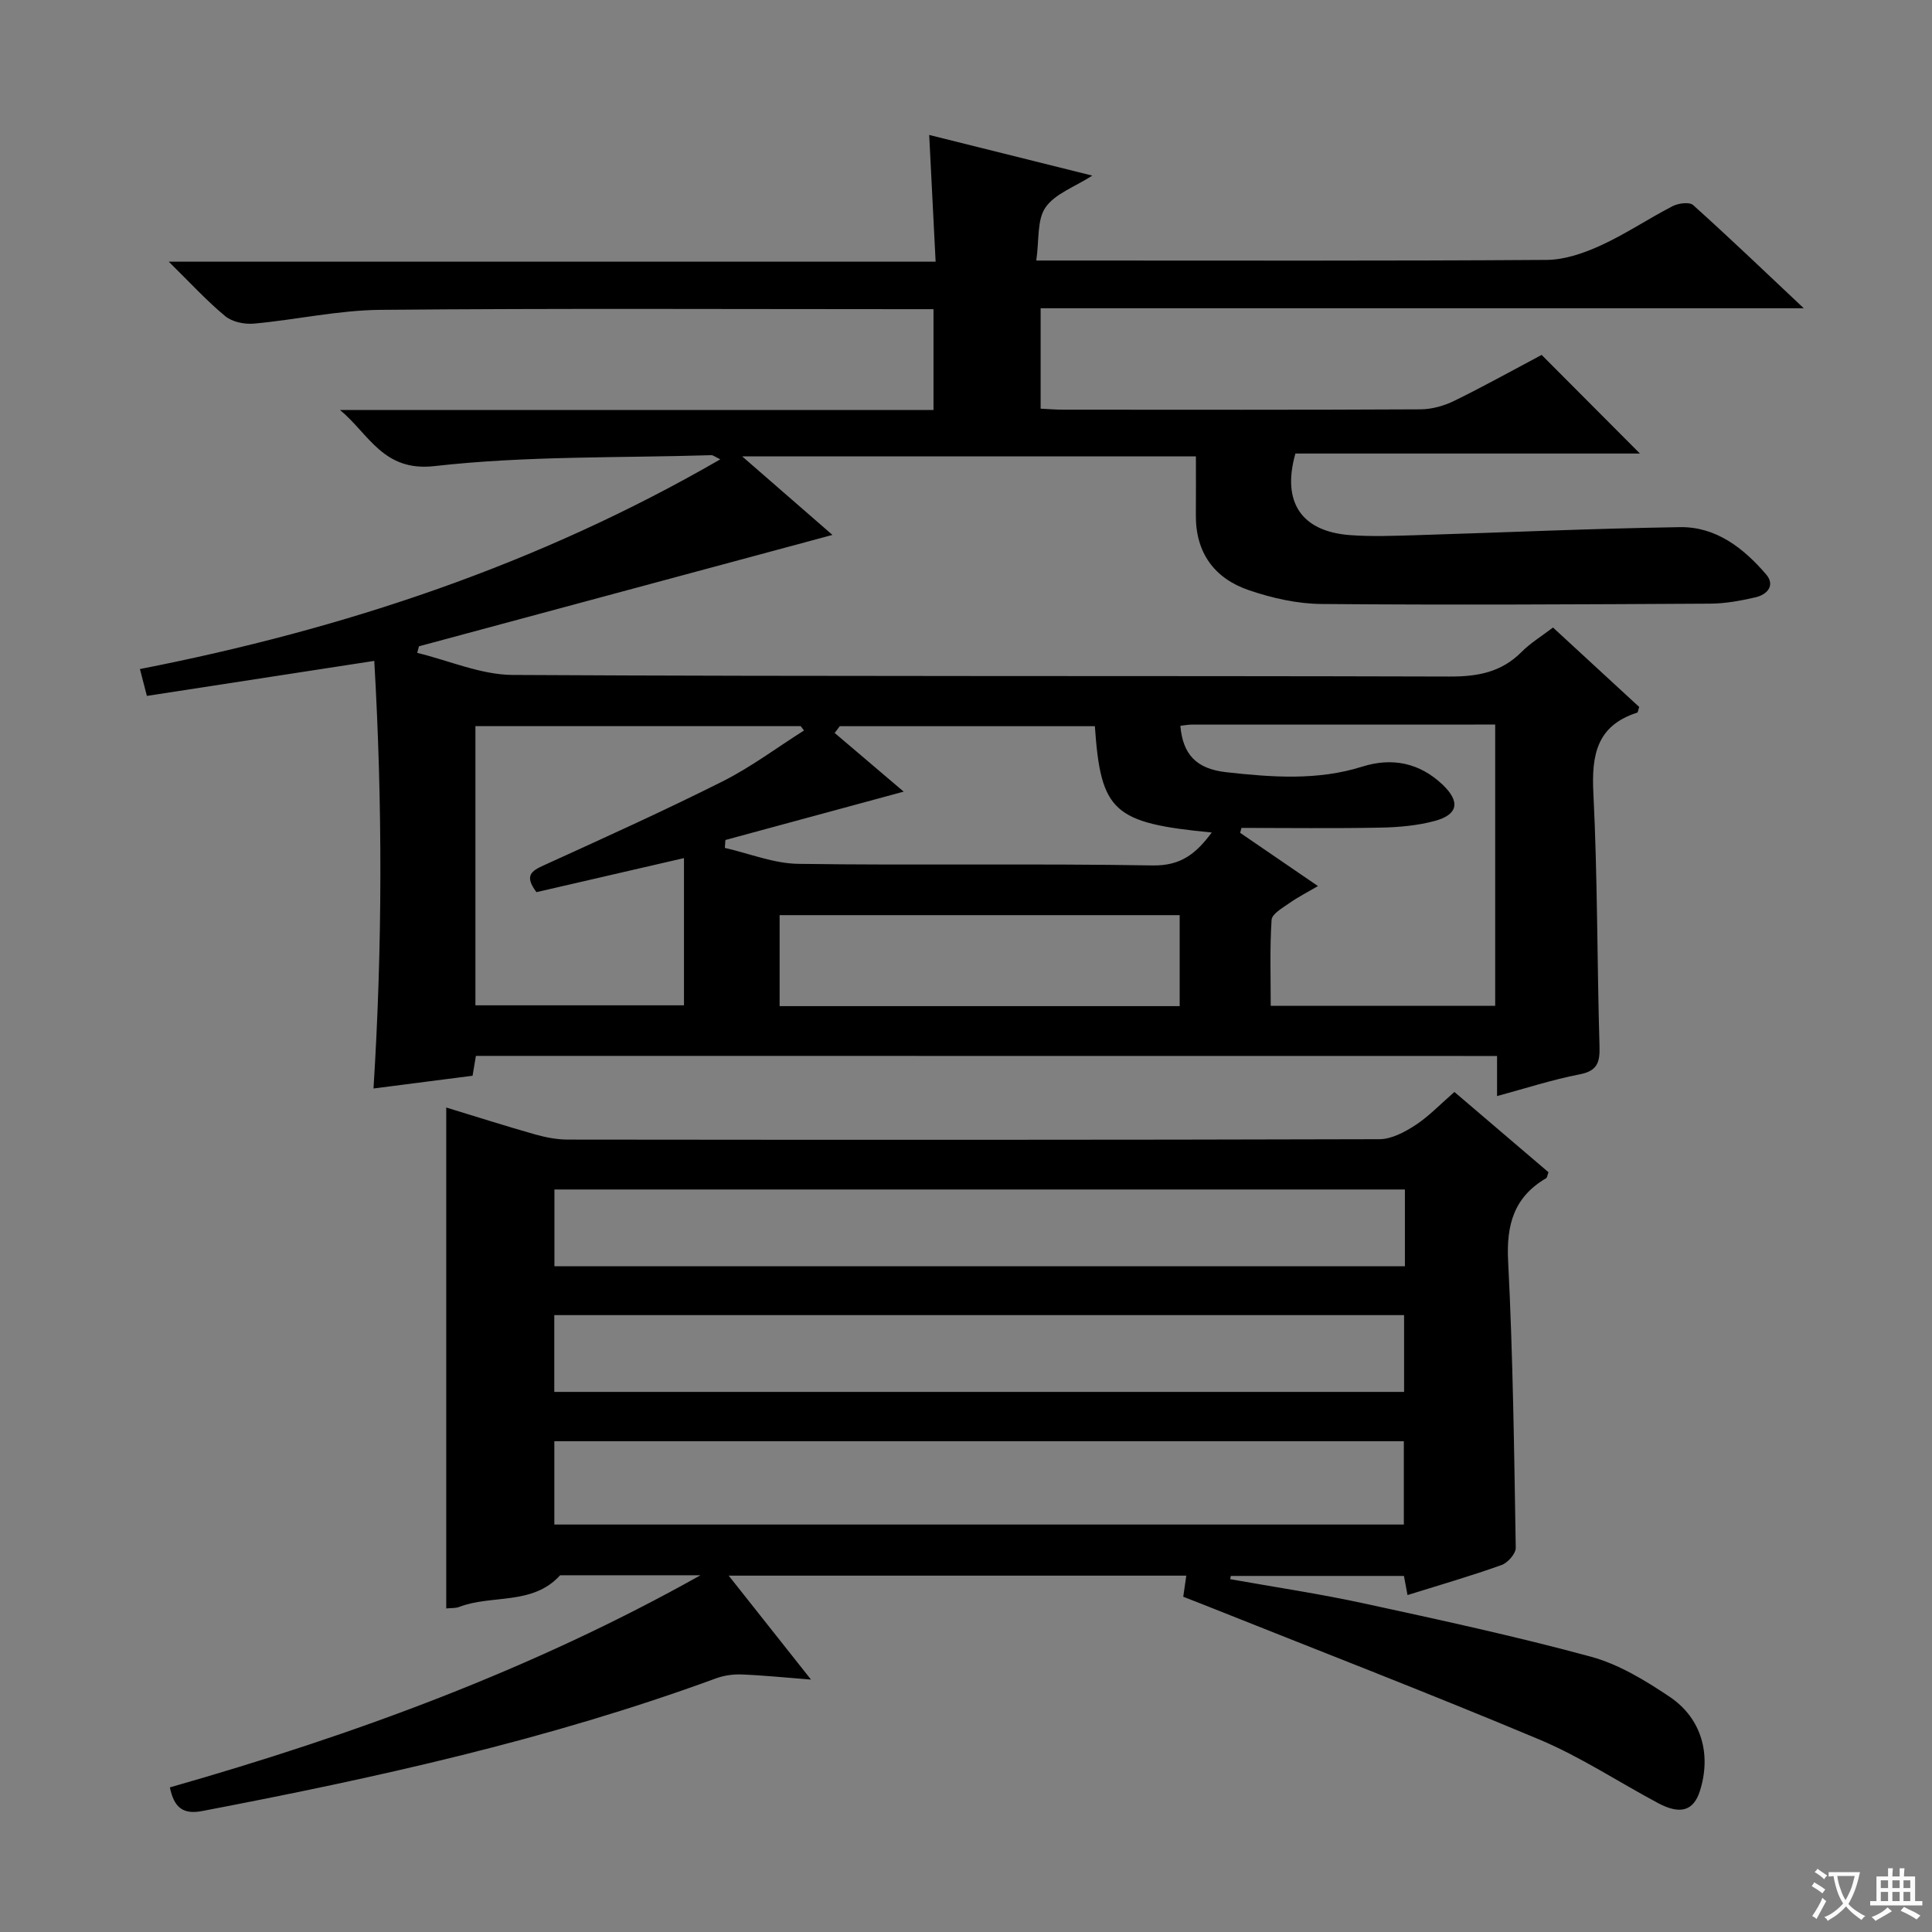 <svg enable-background="new 0 0 400 400" viewBox="0 0 400 400" xmlns="http://www.w3.org/2000/svg"><rect x="0" y="0" width="400" height="400" fill="#808080" stroke="none"/><path d="m377.9 391.2c-.2.3-.4.5-.6.8-.7-.6-1.4-1-2.2-1.5.2-.3.4-.5.5-.8.6.4 1.4.8 2.3 1.5zm-1.8 6.1c-.2-.2-.5-.4-.9-.6.4-.6.8-1.2 1.2-1.9s.7-1.3.9-1.9c.3.3.5.5.8.7-.7 1.3-1.4 2.6-2 3.7zm2.2-9c-.3.3-.5.5-.6.8-.6-.6-1.3-1.1-2-1.5.3-.3.5-.5.6-.7.6.5 1.3.9 2 1.4zm.3.2v-.9h2 4.5c-.3 1.3-.6 2.5-1 3.6s-.9 2.1-1.4 3c.4.5 1 1 1.6 1.4s1.2.8 1.9 1.1c-.3.2-.5.4-.8.8-.4-.3-1-.7-1.6-1.2s-1.2-1.1-1.6-1.6c-.5.6-1.1 1.1-1.7 1.6s-1.4.9-2.1 1.4c-.1-.3-.3-.5-.7-.8.6-.2 1.2-.5 1.9-1s1.4-1.1 2-1.8c-.5-.8-.9-1.6-1.2-2.5s-.6-2-.8-3.2c-.4.1-.7.1-1 .1zm2.5 2.7c.3 1 .7 1.7 1 2.2.3-.5.6-1.1 1-2s.6-1.9.9-3h-3.2-.4c.1.9.3 1.8.7 2.8z" fill="#fafbfa"/><path d="m396.5 388.5v1.5 3.6h1.5v.9c-.4 0-1 0-1.7 0h-7.9c-.5 0-.9 0-1.2 0v-.9h1.3v-3.5c0-.7 0-1.2 0-1.6h2.4c0-.8 0-1.4 0-1.7h1c0 .3-.1.8-.1 1.7h1.5c0-.8 0-1.4 0-1.7h1c0 .3-.1.9-.1 1.7zm-8.2 9.2c-.2-.3-.5-.5-.8-.8.8-.3 1.4-.6 1.9-.9s1-.7 1.4-1.1c.3.3.6.5.9.8-1.6 1-2.8 1.6-3.4 2zm2.6-6.8v-1.6h-1.5v1.6zm0 2.7v-1.9h-1.5v1.9zm2.4-2.7v-1.6h-1.5v1.6zm0 2.7v-1.9h-1.5v1.9zm.2 2 .7-.8c.4.2.9.5 1.6.8s1.3.7 1.8 1c-.3.3-.5.5-.8.8-.4-.3-1.5-1-3.3-1.8zm2-4.7v-1.6h-1.4v1.6zm0 2.7v-1.9h-1.4v1.9z" fill="#fafbfa"/><g fill="#010000"><path d="m98.53 218.61c-.24 1.43-.45 2.7-.69 4.11-6.8.87-13.49 1.73-20.51 2.64 1.86-29.64 1.88-58.77.16-88.53-16.25 2.5-31.57 4.86-47.08 7.25-.48-1.86-.89-3.41-1.44-5.56 42.2-8.26 82.42-21.6 120.16-43.42-1.07-.51-1.47-.87-1.87-.86-19.11.59-38.35.11-57.29 2.26-10.65 1.21-13.54-6.61-19.57-11.61h122.87c0-7.17 0-13.75 0-20.88-1.97 0-3.75 0-5.53 0-36.33 0-72.66-.19-108.98.14-8.73.08-17.43 2.05-26.16 2.85-1.95.18-4.49-.33-5.94-1.52-3.84-3.17-7.22-6.88-11.72-11.3h158.77c-.46-9.07-.88-17.44-1.33-26.24 11.14 2.78 22.13 5.52 33.77 8.42-3.62 2.33-7.71 3.73-9.69 6.59-1.79 2.58-1.29 6.75-1.91 10.99h6.7c33 0 65.99.1 98.99-.13 3.75-.03 7.71-1.41 11.19-3 5.12-2.34 9.85-5.54 14.87-8.13 1.19-.61 3.49-.91 4.25-.22 7.51 6.75 14.8 13.73 22.9 21.36-53.21 0-105.42 0-158 0v20.79c1.45.07 3.04.21 4.64.21 24.66.01 49.33.06 73.99-.07 2.37-.01 4.91-.73 7.05-1.78 6.26-3.07 12.35-6.47 18.05-9.49 6.9 6.93 13.57 13.62 20.35 20.42-23.55 0-47.53 0-71.33 0-2.87 10.11 1.28 16.14 11.31 16.89 4.47.33 8.99.15 13.49.02 18.28-.55 36.55-1.39 54.84-1.67 7.45-.11 13.14 4.34 17.8 9.76 1.96 2.27.27 4.2-2.18 4.77-3.06.7-6.22 1.29-9.35 1.31-26.83.15-53.66.3-80.49.07-5.04-.04-10.26-1.22-15.06-2.86-7.1-2.42-11.03-7.72-10.97-15.53.03-3.96.01-7.92.01-12.17-31.3 0-61.99 0-93.94 0 6.95 6.05 13.09 11.38 18.69 16.26-28.57 7.7-57.09 15.38-85.61 23.06-.12.45-.24.91-.36 1.36 6.59 1.59 13.17 4.53 19.76 4.57 64.66.35 129.32.14 193.97.33 5.82.02 10.71-.87 14.9-5.08 1.86-1.87 4.18-3.28 6.52-5.07 6.01 5.54 11.98 11.04 17.85 16.45-.21.6-.24 1.12-.43 1.18-8.34 2.68-9.46 8.72-9.06 16.63.87 17.45.76 34.95 1.27 52.42.1 3.35-.42 5.12-4.14 5.84-5.64 1.09-11.14 2.89-17.07 4.49 0-2.91 0-5.39 0-8.3-70.48-.02-140.68-.02-211.42-.02zm12.54-33.9c-2.58-3.41-1.04-4.4 1.51-5.55 12.4-5.65 24.83-11.26 37-17.37 5.9-2.96 11.27-7 16.88-10.55-.23-.3-.45-.6-.68-.9-22.4 0-44.8 0-67.35 0v57.8h43.18c0-10.33 0-20.18 0-30.48-10.95 2.53-20.89 4.82-30.54 7.05zm198.49 23.54c0-19.56 0-38.77 0-58.24-21.18 0-41.99 0-62.79.01-.8 0-1.59.16-2.39.25.52 5.91 3.26 8.91 9.52 9.61 9.41 1.04 18.85 1.77 28.15-1.16 6.18-1.95 11.88-.78 16.64 3.75 3.67 3.5 3.21 6.18-1.61 7.49-3.63.98-7.51 1.32-11.29 1.39-9.58.19-19.17.06-28.76.06-.09.34-.18.68-.27 1.02 5.27 3.6 10.53 7.21 16.11 11.02-2.23 1.31-4.15 2.28-5.89 3.51-1.41.99-3.62 2.23-3.71 3.48-.39 5.88-.18 11.81-.18 17.8 15.97.01 31.22.01 46.47.01zm-82.88-57.9c-17.83 0-35.32 0-52.81 0-.35.47-.71.93-1.06 1.4 4.87 4.14 9.73 8.28 14.29 12.15-12.78 3.47-24.85 6.74-36.91 10.01-.04.55-.08 1.09-.12 1.64 5.07 1.15 10.12 3.23 15.2 3.3 24.46.35 48.93-.09 73.39.33 5.95.1 9.07-2.58 12.22-6.82-20.4-1.96-22.97-4.28-24.2-22.01zm17.56 57.96c0-6.73 0-12.81 0-18.84-27.88 0-55.4 0-82.83 0v18.84z"/><path d="m291.41 330.24c-.28-1.52-.49-2.63-.74-3.96-11.97 0-23.91 0-35.85 0-.04.22-.08.45-.12.67 9.24 1.65 18.54 3.03 27.7 5.02 15.71 3.41 31.44 6.81 46.94 11.02 5.79 1.57 11.29 4.92 16.34 8.31 6.64 4.46 8.65 11.94 6.28 19.46-1.3 4.14-4.04 5.02-8.66 2.56-8.21-4.38-16.06-9.59-24.59-13.17-23.12-9.7-46.52-18.73-69.81-28.03-1.22-.49-2.45-.96-3.92-1.53.21-1.43.4-2.82.63-4.37-31.39 0-62.51 0-94.74 0 5.88 7.42 11.26 14.22 17.04 21.52-5.25-.41-9.8-.88-14.36-1.06-1.77-.07-3.66.2-5.32.81-34.56 12.68-70.34 20.58-106.39 27.47-4.11.79-5.84-.91-6.67-4.9 37.96-10.82 74.97-24.35 109.86-43.92-9.69 0-19.37 0-29.06 0-5.69 6.3-14.1 3.94-20.95 6.57-.74.28-1.62.19-2.63.3 0-34.49 0-68.83 0-103.71 6.13 1.87 12.23 3.82 18.4 5.57 2.2.62 4.54 1.07 6.82 1.07 56 .06 112 .08 167.99-.08 2.5-.01 5.24-1.48 7.44-2.91 2.76-1.8 5.08-4.26 8.08-6.87 6.58 5.61 13.08 11.16 19.48 16.62-.26.69-.28 1.12-.48 1.23-6.64 3.89-8.27 9.59-7.88 17.15 1.01 19.77 1.25 39.58 1.58 59.37.02 1.21-1.64 3.1-2.91 3.56-6.24 2.24-12.61 4.08-19.5 6.23zm-176.64-14.6h175.88c0-5.94 0-11.51 0-17.25-58.74 0-117.13 0-175.88 0zm176.1-69.37c-58.92 0-117.35 0-176.08 0v15.9h176.08c0-5.4 0-10.38 0-15.9zm-176.11 41.91h175.94c0-5.51 0-10.6 0-15.9-58.73 0-117.16 0-175.94 0z"/></g></svg>
